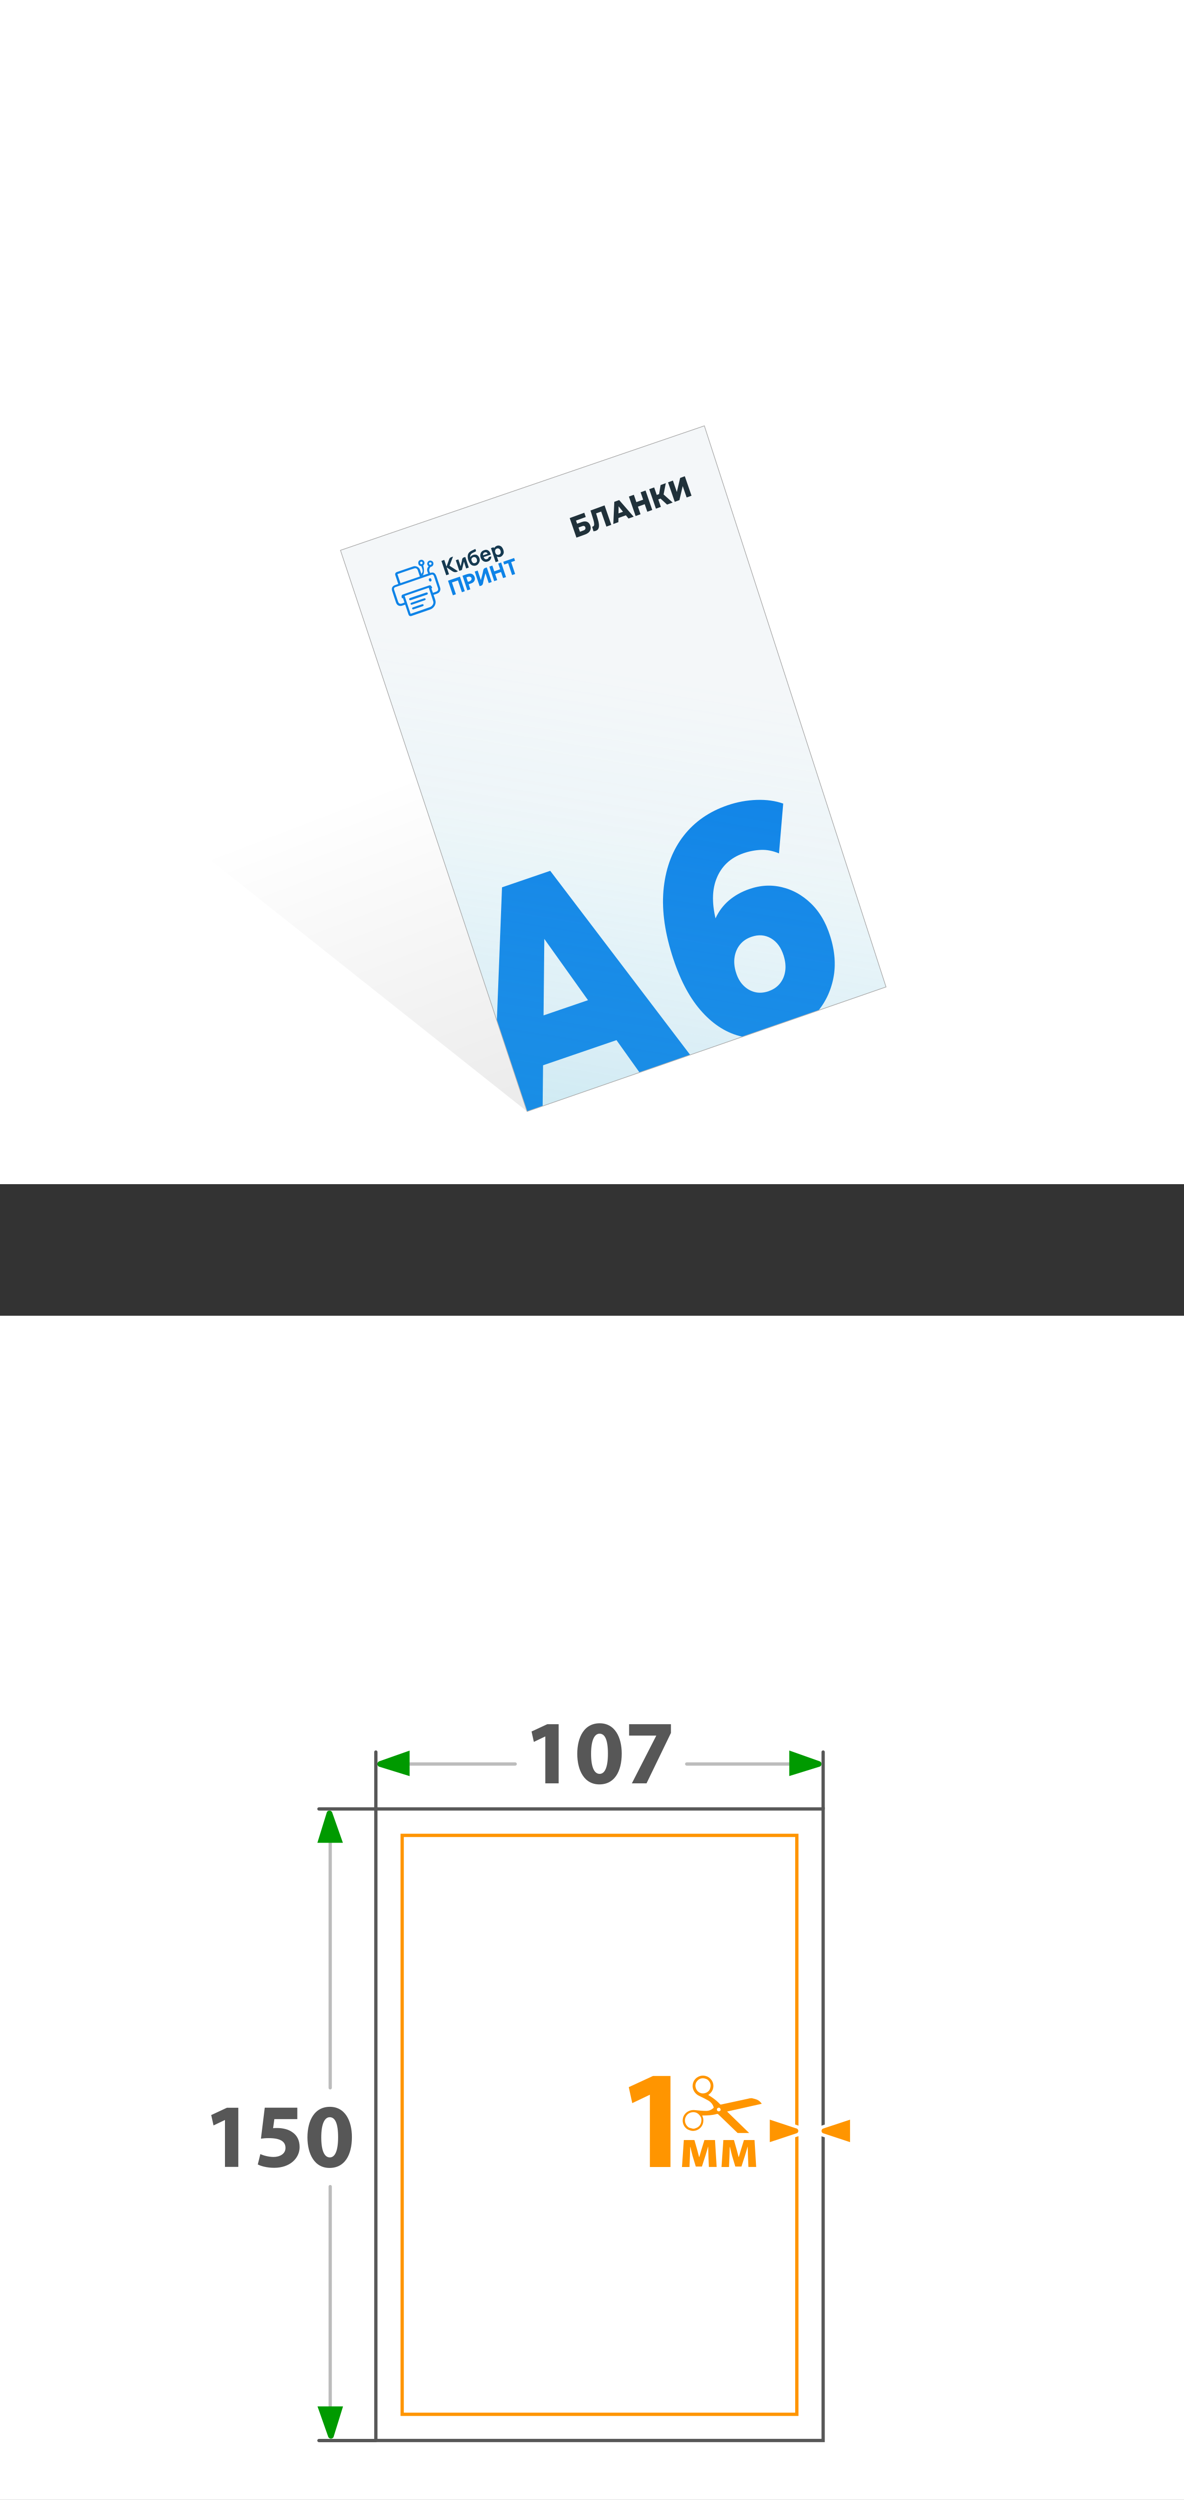 <?xml version="1.0" encoding="UTF-8"?>
<svg id="_Слой_2" data-name="Слой_2" xmlns="http://www.w3.org/2000/svg" xmlns:xlink="http://www.w3.org/1999/xlink" viewBox="0 0 180 380">
  <rect x="0" y="0" width="180" height="380" fill="#333333" stroke="none"/>
  <defs>
    <style>
      .cls-1 {
        stroke: #bcbcbc;
      }

      .cls-1, .cls-2, .cls-3, .cls-4, .cls-5, .cls-6 {
        stroke-miterlimit: 10;
      }

      .cls-1, .cls-7, .cls-6 {
        fill: none;
      }

      .cls-1, .cls-3, .cls-4, .cls-6 {
        stroke-width: .5px;
      }

      .cls-1, .cls-6 {
        stroke-linecap: round;
      }

      .cls-8 {
        fill: #ff9500;
      }

      .cls-9 {
        fill: url(#_Безымянный_градиент_109);
      }

      .cls-10 {
        fill: #20313a;
      }

      .cls-11 {
        fill: #009a00;
      }

      .cls-12, .cls-3, .cls-4 {
        fill: #fff;
      }

      .cls-2 {
        fill: #f4f7f9;
      }

      .cls-2, .cls-5 {
        stroke: #b2b2b2;
        stroke-width: .09px;
      }

      .cls-13 {
        fill: #153950;
      }

      .cls-14 {
        fill: #0e83e7;
      }

      .cls-3 {
        stroke: #585858;
      }

      .cls-15 {
        fill: #0e82e7;
      }

      .cls-16 {
        clip-path: url(#clippath-1);
      }

      .cls-4 {
        stroke: #ff9500;
      }

      .cls-5 {
        fill: url(#_Безымянный_градиент_28);
      }

      .cls-17 {
        fill: #575757;
      }

      .cls-6 {
        stroke: #575757;
      }

      .cls-18 {
        clip-path: url(#clippath);
      }
    </style>
    <clipPath id="clippath">
      <rect class="cls-7" x="101.93" y="315.49" width="13.95" height="8.74"/>
    </clipPath>
    <linearGradient id="_Безымянный_градиент_109" data-name="Безымянный градиент 109" x1="71.51" y1="114.17" x2="96.06" y2="178.06" gradientUnits="userSpaceOnUse">
      <stop offset="0" stop-color="#000" stop-opacity="0"/>
      <stop offset="1" stop-color="#000" stop-opacity=".1"/>
    </linearGradient>
    <clipPath id="clippath-1">
      <polygon class="cls-7" points="134.7 150.02 80.13 168.95 51.76 83.65 107.08 64.73 134.7 150.02"/>
    </clipPath>
    <linearGradient id="_Безымянный_градиент_28" data-name="Безымянный градиент 28" x1="70.69" y1="-68.02" x2="88.19" y2="94.51" gradientTransform="translate(18.86 96.19) rotate(15.34) scale(.99 1.03) skewX(-8.76)" gradientUnits="userSpaceOnUse">
      <stop offset=".33" stop-color="#94eeff" stop-opacity="0"/>
      <stop offset=".48" stop-color="#7fdff6" stop-opacity=".06"/>
      <stop offset=".73" stop-color="#48b9de" stop-opacity=".2"/>
      <stop offset="1" stop-color="#0087bf" stop-opacity=".4"/>
    </linearGradient>
  </defs>
  <g id="_Слой_1-2" data-name="Слой_1">
    <g>
      <rect class="cls-12" width="180" height="180"/>
      <rect class="cls-12" y="200" width="180" height="180"/>
      <g>
        <line class="cls-1" x1="50.2" y1="276.54" x2="50.2" y2="317.36"/>
        <line class="cls-1" x1="50.2" y1="332.38" x2="50.2" y2="365.79"/>
        <line class="cls-1" x1="58.37" y1="268.14" x2="78.32" y2="268.14"/>
        <line class="cls-1" x1="104.4" y1="268.14" x2="123.89" y2="268.14"/>
        <rect class="cls-3" x="57.14" y="274.97" width="68" height="96"/>
        <g>
          <rect class="cls-4" x="61.14" y="278.99" width="60" height="88"/>
          <g>
            <g>
              <path class="cls-8" d="M98.8,318.43h-.04l-2.64,1.26-.53-2.43,3.68-1.7h2.66v13.84h-3.13v-10.96Z"/>
              <path class="cls-8" d="M103.95,325.3h1.62l.44,1.55c.07.24.18.66.27,1.03h.03c.08-.28.21-.73.33-1.12l.45-1.46h1.61l.25,4.09h-1.18l-.07-1.64c0-.35-.03-.95-.04-1.43h-.02c-.16.54-.18.68-.39,1.34l-.54,1.67h-.93l-.49-1.62c-.11-.39-.24-.97-.33-1.36h-.03c-.02.51-.02,1.09-.04,1.43l-.07,1.62h-1.14l.28-4.09Z"/>
              <path class="cls-8" d="M109.96,325.3h1.62l.44,1.55c.07.24.18.66.27,1.03h.03c.08-.28.21-.73.33-1.12l.45-1.46h1.61l.25,4.09h-1.18l-.07-1.64c0-.35-.03-.95-.04-1.43h-.02c-.16.54-.18.68-.39,1.34l-.54,1.67h-.93l-.49-1.62c-.11-.39-.24-.97-.33-1.36h-.03c-.02.51-.02,1.09-.04,1.43l-.07,1.62h-1.14l.28-4.09Z"/>
              <g class="cls-18">
                <path class="cls-8" d="M114.22,320.14c.51-.11,1.03-.23,1.54-.34.01,0,.02,0,.04-.01h0s-.02-.05-.04-.07c-.17-.24-.39-.43-.66-.55-.24-.1-.5-.16-.75-.22-.09-.02-.18-.02-.27,0-.11,0-.22.03-.32.06-.88.19-1.76.38-2.64.57-.5.11-1,.21-1.5.32-.07.01-.12,0-.16-.05-.06-.07-.13-.14-.2-.21-.45-.45-.96-.8-1.49-1.13-.03-.02-.06-.03-.09-.05,0-.01,0-.02.01-.02.06-.05.11-.09.17-.14.35-.29.55-.65.59-1.1.07-.79-.5-1.45-1.1-1.62-.52-.15-.99-.07-1.42.24-.35.26-.56.62-.62,1.06-.09.69.28,1.27.77,1.59.13.08.27.14.41.21.4.19.8.39,1.18.61.38.22.65.53.8.94.05.13.03.17-.07.26-.3.24-.64.38-1.03.38-.54,0-1.08-.05-1.62-.11-.26-.03-.51-.03-.77.04-.68.19-1.14.73-1.19,1.42-.05.72.37,1.32.89,1.53.2.08.4.15.61.16.83.03,1.69-.61,1.64-1.7,0-.18-.07-.35-.13-.52-.01-.04-.03-.07-.04-.12.04,0,.07,0,.1,0,.69,0,1.37-.03,2.03-.21.06-.02.11-.02.17-.03.04,0,.07,0,.1.03.15.14.3.28.44.42.88.85,1.76,1.7,2.64,2.55.07.07.15.14.23.2.15.11.33.17.51.23.47.16.93.15,1.39-.04h0c-.18-.19-.37-.38-.55-.56-1.04-1.01-2.07-2.02-3.11-3.02-.06-.05-.11-.11-.17-.17.04-.01.07-.02.1-.03,1.18-.26,2.37-.52,3.55-.79ZM107.94,317.51c-.18.52-.84.83-1.41.65-.6-.19-.94-.85-.76-1.45.18-.56.83-.98,1.47-.73.29.06.5.26.66.53.18.33.16.65.04.99ZM105.6,323.56c-.2.05-.38-.01-.61-.08-.27-.03-.49-.22-.66-.48-.16-.26-.23-.54-.19-.85.1-.66.63-1.1,1.29-1.09.46.01.79.25,1.04.63.19.29.2.6.12.93-.13.53-.49.8-.99.93ZM109.19,320.93c-.15-.04-.24-.2-.19-.34.04-.15.2-.24.35-.2.14.04.24.22.2.37-.04.12-.22.21-.35.17Z"/>
              </g>
            </g>
            <g>
              <path class="cls-8" d="M116.78,321.86l4.47,1.48c.25.14.36.35.36.58,0,.23-.12.44-.31.55l-4.52,1.5v-4.12Z"/>
              <path class="cls-12" d="M117.03,322.2l4.14,1.37c.26.16.26.53,0,.68l-4.14,1.37v-3.42M116.53,321.51v4.81l.66-.22,4.14-1.37.05-.02.05-.03c.27-.16.43-.45.43-.77s-.16-.6-.43-.77l-.05-.03-.05-.02-4.14-1.37-.66-.22h0Z"/>
            </g>
            <g>
              <path class="cls-8" d="M125.01,324.49c-.25-.14-.36-.35-.36-.58,0-.23.12-.44.31-.55l4.52-1.5v4.12l-4.47-1.48Z"/>
              <path class="cls-12" d="M129.23,322.2v3.42l-4.14-1.37c-.26-.16-.26-.53,0-.68l4.14-1.37M129.73,321.51l-.66.22-4.14,1.37-.05.02-.05.03c-.27.16-.43.45-.43.77s.16.6.43.77l.05.03.05.02,4.14,1.37.66.22v-4.81h0Z"/>
            </g>
          </g>
        </g>
        <path class="cls-11" d="M57.59,267.75l4.68-1.65v3.88l-4.68-1.45c-.29-.18-.29-.6,0-.77Z"/>
        <path class="cls-11" d="M124.67,268.52l-4.68,1.45v-3.88l4.68,1.66c.29.18.29.6,0,.77Z"/>
        <path class="cls-11" d="M49.92,370.47l-1.65-4.68h3.88l-1.45,4.68c-.18.29-.6.29-.77,0Z"/>
        <path class="cls-11" d="M50.48,275.44l1.65,4.68h-3.88l1.45-4.68c.18-.29.6-.29.77,0Z"/>
        <polyline class="cls-6" points="48.49 274.97 57.14 274.97 57.14 266.32"/>
        <line class="cls-6" x1="57.14" y1="370.98" x2="48.49" y2="370.98"/>
        <line class="cls-6" x1="125.14" y1="274.97" x2="125.14" y2="266.32"/>
        <g>
          <path class="cls-17" d="M34.2,322.26h-.03l-1.71.82-.35-1.58,2.39-1.11h1.73v8.99h-2.03v-7.12Z"/>
          <path class="cls-17" d="M45.19,322.12h-3.48l-.19,1.38c.19-.03.36-.03.58-.03.86,0,1.74.19,2.36.65.68.46,1.09,1.2,1.09,2.25,0,1.67-1.44,3.15-3.86,3.15-1.09,0-2.01-.25-2.5-.51l.39-1.58c.39.19,1.2.44,2.02.44.87,0,1.8-.42,1.8-1.37s-.73-1.49-2.53-1.49c-.5,0-.84.03-1.2.08l.58-4.71h4.95v1.73Z"/>
          <path class="cls-17" d="M53.5,324.85c0,2.76-1.12,4.69-3.4,4.69s-3.35-2.09-3.36-4.63c0-2.61,1.09-4.66,3.41-4.66s3.35,2.14,3.35,4.6ZM48.84,324.9c0,2.06.5,3.04,1.3,3.04s1.26-1.02,1.26-3.07-.43-3.04-1.27-3.04c-.76,0-1.29.97-1.29,3.07Z"/>
        </g>
        <g>
          <path class="cls-17" d="M82.9,263.96h-.03l-1.71.82-.35-1.58,2.39-1.11h1.73v8.99h-2.03v-7.12Z"/>
          <path class="cls-17" d="M94.52,266.55c0,2.76-1.12,4.69-3.4,4.69s-3.35-2.09-3.36-4.63c0-2.61,1.09-4.66,3.41-4.66s3.35,2.14,3.35,4.6ZM89.86,266.6c0,2.06.5,3.04,1.3,3.04s1.26-1.02,1.26-3.07-.43-3.04-1.27-3.04c-.76,0-1.29.97-1.29,3.07Z"/>
          <path class="cls-17" d="M102,262.09v1.33l-3.71,7.66h-2.23l3.7-7.23v-.03h-4.12v-1.73h6.35Z"/>
        </g>
      </g>
      <polygon class="cls-9" points="134.7 150.02 80.13 168.95 26.92 126.71 26.92 40.1 48.57 39.23 111.9 92.34 134.7 150.02"/>
      <polygon class="cls-2" points="134.7 150.02 80.13 168.95 51.76 83.65 107.08 64.73 134.7 150.02"/>
      <g class="cls-16">
        <path class="cls-15" d="M74.9,171.6l1.42-36.72,7.33-2.51,21.86,28.75-7.75,2.65-17.89-25.09,2.93-1-.31,31.32-7.6,2.6ZM79.27,163.06l-.21-7.49,12.86-4.4,4.04,6.17-16.7,5.72ZM119.37,157.1c-2.46.84-4.78.97-6.98.37-2.2-.59-4.18-1.92-5.94-3.97-1.76-2.05-3.19-4.84-4.29-8.37-1.19-3.8-1.6-7.24-1.24-10.32.36-3.08,1.37-5.67,3.03-7.79,1.66-2.12,3.86-3.65,6.62-4.6,1.48-.51,2.97-.78,4.47-.83,1.5-.05,2.84.14,4.03.56l-.64,7.57c-.96-.4-1.88-.57-2.77-.53-.89.04-1.76.21-2.61.5-2.03.7-3.42,2.02-4.16,3.96-.74,1.94-.65,4.38.26,7.31.17.53.34,1.08.54,1.65s.42,1.14.68,1.71l-2.48-1.27c.14-1.33.45-2.5.92-3.52.47-1.02,1.14-1.91,2-2.65.87-.74,1.91-1.33,3.14-1.75,1.66-.57,3.3-.66,4.93-.27,1.63.39,3.11,1.21,4.41,2.47,1.31,1.26,2.29,2.94,2.94,5.03.71,2.28.86,4.41.45,6.39-.41,1.99-1.25,3.71-2.51,5.16-1.27,1.45-2.87,2.51-4.8,3.17ZM116.86,150.66c.7-.24,1.27-.62,1.7-1.15.43-.53.7-1.15.81-1.88s.03-1.51-.23-2.35c-.39-1.25-1.03-2.13-1.93-2.65-.9-.52-1.88-.6-2.96-.23-.73.25-1.31.64-1.74,1.17-.43.53-.71,1.16-.83,1.89-.12.73-.05,1.52.21,2.36.25.81.62,1.47,1.12,1.97.49.5,1.07.84,1.73,1.01.66.17,1.37.12,2.12-.13Z"/>
      </g>
      <polygon class="cls-7" points="51.76 83.65 107.08 64.73 134.7 150.02 80.13 168.95 51.76 83.65"/>
      <g>
        <path class="cls-10" d="M87.63,81.71l-1.02-2.96,2.22-.81.22.65-1.48.54.17.48.69-.25c.33-.12.6-.13.82-.04.22.09.39.28.49.57.1.29.09.56-.05.8-.13.24-.38.42-.72.55l-1.33.48ZM88.17,80.83l.54-.2c.12-.04.21-.11.26-.19.05-.08.05-.17.02-.28-.07-.21-.24-.27-.5-.17l-.54.2.22.64Z"/>
        <path class="cls-10" d="M90.58,80.69c-.05.02-.11.03-.17.04-.06.01-.12.02-.19.03l-.2-.7s.07-.01.11-.02c.1-.04.17-.11.19-.22.02-.11.01-.25-.02-.43s-.09-.37-.16-.6l-.37-1.19,2.14-.78,1.02,2.96-.74.27-.86-2.48.23.13-1.08.39.08-.25.21.68c.09.29.16.56.22.79.05.24.08.45.07.64,0,.18-.05.34-.12.46s-.2.22-.37.28Z"/>
        <path class="cls-10" d="M93.24,79.67l.15-3.39.74-.27,2.2,2.53-.78.28-1.8-2.22.3-.11-.04,2.88-.77.28ZM93.68,78.86l-.02-.69,1.3-.47.41.55-1.69.61Z"/>
        <path class="cls-10" d="M97.38,78.17l-.75.27-1.02-2.96.75-.27,1.02,2.96ZM98.07,76.62l-1.13.41-.24-.69,1.13-.41.24.69ZM97.39,74.83l.75-.27,1.02,2.96-.75.27-1.02-2.96Z"/>
        <path class="cls-10" d="M99.72,77.32l-1.02-2.96.75-.27,1.02,2.96-.75.27ZM99.86,75.99l-.23-.68.97-.35.23.68-.96.35ZM100.86,75.34l-.73.17.3-1.78.79-.29-.37,1.9ZM101.41,76.7l-1.24-1.14.47-.62,1.62,1.45-.85.31Z"/>
        <path class="cls-10" d="M102.58,76.28l-1.02-2.96.74-.27.6,1.74.5-2.14.71-.26,1.02,2.96-.74.27-.6-1.73-.5,2.13-.71.26Z"/>
      </g>
      <g>
        <g>
          <path class="cls-14" d="M74.01,86.26l.74,2.21-.45.16c-.16-.49-.32-.97-.5-1.5-.13.53-.28,1-.36,1.49-.05.33-.24.43-.53.47l-.74-2.21.45-.15c.15.46.31.93.48,1.45.13-.52.28-.98.36-1.45.05-.34.27-.41.55-.47Z"/>
          <path class="cls-14" d="M74.4,86.12l.45-.15.29.87.89-.31-.29-.87.45-.16c.25.74.49,1.47.74,2.22l-.45.15-.31-.92-.89.31.31.92-.46.16c-.24-.73-.49-1.47-.74-2.22Z"/>
          <path class="cls-14" d="M68.11,88.27l1.81-.62c.25.74.49,1.48.74,2.22l-.44.15-.6-1.79-.91.31.6,1.79-.46.16-.74-2.22Z"/>
          <path class="cls-14" d="M78.32,87.25l-.47.16-.6-1.8-.6.2-.14-.42,1.65-.57.14.42-.59.2c.2.6.4,1.2.6,1.8Z"/>
          <path class="cls-14" d="M71.37,87.2c-.37.03-1.03.32-1.06.31.25.75.5,1.49.74,2.23l.45-.16-.25-.77c.17-.06.33-.1.48-.17.36-.15.53-.49.45-.84-.1-.41-.41-.64-.81-.61ZM71.68,88.06c-.07.29-.49.37-.55.37l-.22-.65c.08-.04.42-.22.65-.06.11.08.16.21.12.34Z"/>
        </g>
        <g>
          <path class="cls-13" d="M69.62,86.84s-.01,0-.02,0c-.48.32-.82-.01-1.18-.25-.16-.11-.33-.22-.51-.35l.35,1.05-.42.15c-.24-.73-.48-1.45-.73-2.18l.43-.15.34,1.02c.15-.41.28-.79.42-1.17.09-.26.55-.34.57-.35-.19.5-.36.94-.53,1.39.44.28.86.56,1.3.84Z"/>
          <path class="cls-13" d="M69.29,85.16l.39-.13.35,1.04c.08-.38.17-.68.22-1,.04-.3.25-.35.49-.4.18.53.35,1.06.53,1.6l-.4.14-.34-1.04c-.11.46-.21.86-.31,1.27l-.39.13-.54-1.62Z"/>
          <path class="cls-13" d="M72.52,84.37c-.27-.16-.86-.03-1.03.35-.07-.69.55-.67.89-.95l-.11-.33c-.18.08-.34.16-.51.24-.49.23-.68.52-.65,1,.01.22.06.43.15.63.16.36.37.68.82.69.37.01.63-.19.8-.59.15-.36-.03-.84-.36-1.04ZM72.23,85.58c-.31.1-.45-.11-.54-.36-.08-.24.01-.42.26-.53.27-.06.46.06.54.32.08.25.03.48-.25.57Z"/>
          <path class="cls-13" d="M76.11,83.02c-.33-.21-.73-.08-1.01.31-.02-.05-.04-.09-.06-.15l-.4.14c.24.72.47,1.42.71,2.13l.42-.14-.23-.71c.43.19.77.04,1-.42.15-.3-.08-.96-.42-1.17ZM75.85,84.32c-.26.09-.46-.03-.55-.32-.1-.29,0-.54.24-.62.24-.08.46.05.55.33.1.3,0,.53-.24.61Z"/>
          <path class="cls-13" d="M73.73,83.6c-.52.11-.77.47-.7.99.07.48.47.85.89.81.48-.05.78-.37.77-.82-.13.03-.26.06-.38.08-.05.21-.16.33-.38.35-.24.02-.32-.15-.41-.33l1.1-.38c-.13-.52-.48-.8-.89-.71ZM73.44,84.41c-.02-.21.03-.37.25-.44.2-.06.35,0,.45.2l-.69.24Z"/>
        </g>
        <g>
          <path class="cls-14" d="M64.29,87.46l.81-.28c-.19-.37-.27-.75.06-1.09-.22-.21-.28-.44-.12-.68.13-.19.33-.24.54-.17.22.08.33.25.31.49-.03.26-.19.4-.43.44-.26.29-.26.61-.06.92.58-.2.8.09.98.62s.34,1.03.51,1.54c.16.47-.02.83-.48,1-.16.06-.31.11-.5.17.11.32.24.62.3.93.1.53-.26,1.1-.79,1.29-.94.33-1.89.65-2.83.98-.26.09-.42,0-.5-.25-.16-.49-.32-.97-.49-1.46-.15.05-.29.1-.44.15-.44.15-.82-.04-.96-.48-.2-.58-.39-1.17-.58-1.75-.14-.42.02-.74.44-.89.16-.06.32-.11.49-.17-.15-.44-.29-.87-.44-1.3-.09-.26,0-.44.26-.53.82-.28,1.64-.56,2.46-.84.4-.14.89.11,1.02.51.07.22.15.45.22.66M64.06,87.25c.26-.36.26-.51-.01-1.19-.27-.02-.44-.17-.46-.45-.02-.23.09-.42.31-.49.22-.08.42-.01.55.18.16.25.08.47-.11.66q.25.87-.04,1.49M65.81,90.11c.19-.06.37-.11.54-.19.22-.09.31-.27.24-.5-.2-.61-.4-1.22-.61-1.83-.06-.17-.18-.3-.39-.23-1.82.62-3.65,1.25-5.47,1.88-.19.06-.27.21-.2.42.2.61.4,1.21.61,1.82.07.2.22.32.43.29.18-.03.36-.12.53-.18-.08-.23-.16-.47-.23-.68l-.14.05c-.09-.23-.14-.5.12-.59,1.34-.48,2.69-.94,4.04-1.39.18-.06.29.09.38.25.06.11.05.16-.08.21.07.22.16.45.24.68ZM62.43,93.3c.98-.34,1.96-.66,2.92-1.01.36-.13.62-.53.52-.85-.21-.71-.46-1.4-.69-2.1l-3.66,1.25.9,2.71ZM63.83,87.62c-.11-.32-.21-.64-.32-.95-.08-.23-.3-.34-.49-.28-.87.27-1.73.58-2.6.88l.46,1.37,2.96-1.01ZM64.23,85.51c-.04-.12-.14-.16-.24-.12-.09.04-.15.12-.11.23.04.12.13.16.23.13.11-.03.15-.15.12-.24ZM65.23,85.66c0,.05.02.1.05.14.05.06.12.08.19.05.1-.04.17-.14.13-.24-.04-.09-.14-.16-.26-.11-.07.03-.12.08-.12.15Z"/>
          <path class="cls-14" d="M65.58,88.09c.05.12.03.25-.11.29-.13.05-.22-.05-.26-.17-.04-.12-.03-.25.11-.3.13-.05.22.03.27.18Z"/>
          <path class="cls-14" d="M63.56,90.49c.4-.14.8-.27,1.2-.41.12-.04.23-.04.27.09.03.11-.03.19-.15.23-.8.27-1.61.55-2.41.82-.1.04-.21.05-.26-.08-.05-.14.03-.21.16-.25.4-.13.8-.27,1.2-.41Z"/>
          <path class="cls-14" d="M63.61,91.58c-.31.11-.63.22-.94.32-.1.03-.2.06-.25-.07-.04-.12.04-.19.14-.22.63-.22,1.26-.44,1.9-.65.1-.03.21-.04.24.09.03.12-.05.17-.15.2-.31.11-.63.22-.94.32Z"/>
          <path class="cls-14" d="M63.55,92.39c-.22.08-.45.15-.67.23-.09.03-.17.03-.21-.07-.05-.11,0-.19.1-.22.47-.17.94-.33,1.41-.48.09-.03.19,0,.22.1.03.1-.04.16-.14.2-.23.08-.47.16-.7.24Z"/>
        </g>
      </g>
      <polygon class="cls-5" points="134.7 150.02 80.13 168.95 51.76 83.65 107.08 64.73 134.7 150.02"/>
    </g>
  </g>
</svg>